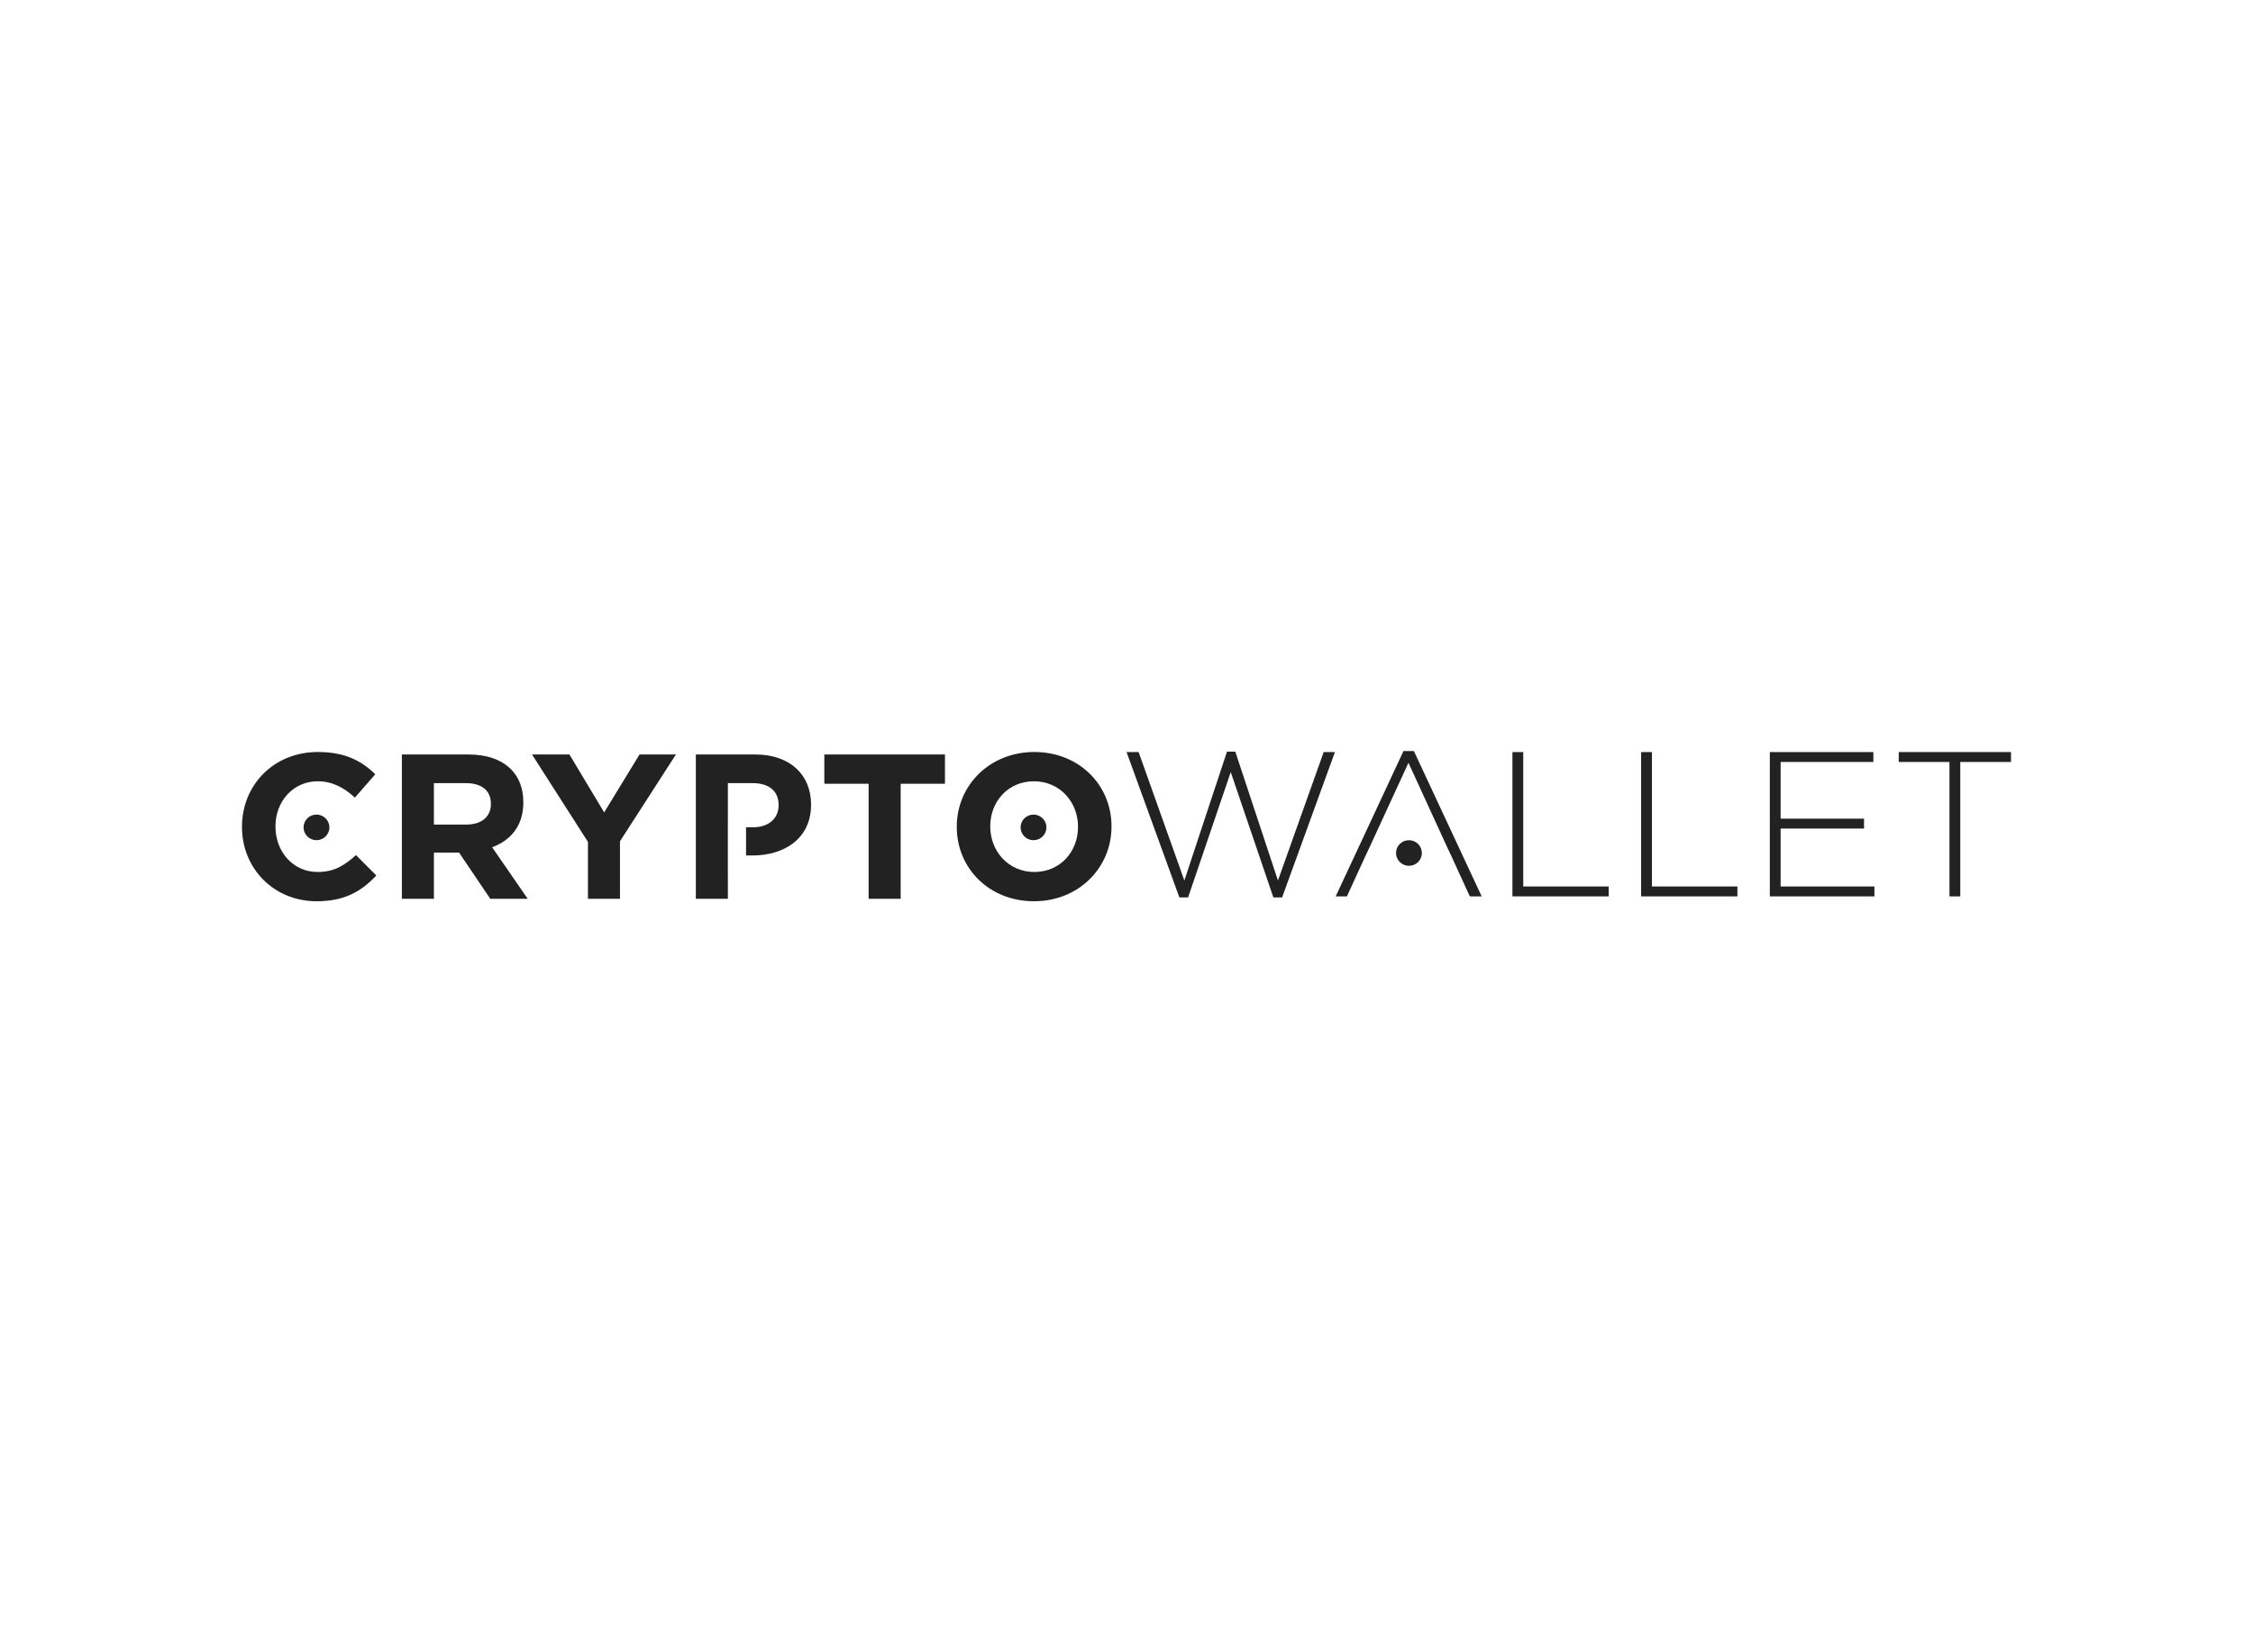 <svg width="240" height="176" viewBox="0 0 240 176" fill="none" xmlns="http://www.w3.org/2000/svg">
<g clip-path="url(#clip0_6918_27988)">
<path fill-rule="evenodd" clip-rule="evenodd" d="M33.841 92.882C31.182 92.882 29.344 90.685 29.344 88.05V88.006C29.344 85.372 31.227 83.22 33.841 83.22C35.392 83.22 36.61 83.878 37.806 84.955L39.977 82.473C38.537 81.067 36.788 80.102 33.863 80.102C29.101 80.102 25.777 83.68 25.777 88.05V88.094C25.777 92.508 29.167 96 33.73 96C36.721 96 38.493 94.946 40.088 93.255L37.917 91.081C36.698 92.179 35.613 92.882 33.841 92.882Z" fill="#222222"/>
<path fill-rule="evenodd" clip-rule="evenodd" d="M52.292 85.659C52.292 86.954 51.339 87.832 49.678 87.832H46.222V83.418H49.611C51.273 83.418 52.292 84.165 52.292 85.614V85.659ZM55.748 85.483V85.438C55.748 83.989 55.282 82.781 54.418 81.925C53.399 80.916 51.871 80.366 49.899 80.366H42.81V95.737H46.222V90.818H48.903L52.225 95.737H56.213L52.424 90.248C54.396 89.523 55.748 87.964 55.748 85.483Z" fill="#222222"/>
<path fill-rule="evenodd" clip-rule="evenodd" d="M64.359 86.537L60.659 80.366H56.672L62.631 89.677V95.737H66.043V89.61L72.001 80.366H68.124L64.359 86.537Z" fill="#222222"/>
<path fill-rule="evenodd" clip-rule="evenodd" d="M80.46 80.366H74.125V95.737H77.537V93.44H77.534V87.167H77.537V83.418H80.173C81.878 83.418 82.942 84.23 82.942 85.746V85.789C82.942 87.108 81.945 88.118 80.24 88.118H79.472V91.126H80.129C83.606 91.126 86.398 89.281 86.398 85.724V85.68C86.398 82.54 84.16 80.366 80.46 80.366Z" fill="#222222"/>
<path fill-rule="evenodd" clip-rule="evenodd" d="M87.812 83.484H92.531V95.737H95.943V83.484H100.662V80.366H87.812V83.484Z" fill="#222222"/>
<path fill-rule="evenodd" clip-rule="evenodd" d="M114.834 88.094C114.834 90.73 112.93 92.882 110.183 92.882C107.436 92.882 105.487 90.685 105.487 88.05V88.007C105.487 85.372 107.392 83.22 110.139 83.22C112.886 83.22 114.834 85.415 114.834 88.05V88.094ZM110.183 80.102C105.398 80.102 101.92 83.681 101.92 88.05V88.094C101.92 92.464 105.354 96 110.139 96C114.924 96 118.402 92.42 118.402 88.05V88.007C118.402 83.637 114.967 80.102 110.183 80.102Z" fill="#222222"/>
<path fill-rule="evenodd" clip-rule="evenodd" d="M110.095 86.769C109.335 86.769 108.719 87.379 108.719 88.133C108.719 88.886 109.335 89.497 110.095 89.497C110.855 89.497 111.471 88.886 111.471 88.133C111.471 87.379 110.855 86.769 110.095 86.769Z" fill="#222222"/>
<path fill-rule="evenodd" clip-rule="evenodd" d="M150.087 89.496C149.327 89.496 148.711 90.107 148.711 90.86C148.711 91.614 149.327 92.224 150.087 92.224C150.847 92.224 151.464 91.614 151.464 90.86C151.464 90.107 150.847 89.496 150.087 89.496Z" fill="#222222"/>
<path fill-rule="evenodd" clip-rule="evenodd" d="M32.336 88.131C32.336 88.884 32.952 89.495 33.712 89.495C34.472 89.495 35.089 88.884 35.089 88.131C35.089 87.378 34.472 86.767 33.712 86.767C32.952 86.767 32.336 87.378 32.336 88.131Z" fill="#222222"/>
<path fill-rule="evenodd" clip-rule="evenodd" d="M120.006 80.11H121.29L126.164 93.789L130.705 80.066H131.591L136.133 93.789L141.005 80.11H142.202L136.576 95.591H135.645L131.104 82.24L126.563 95.591H125.633L120.006 80.11Z" fill="#222222"/>
<path fill-rule="evenodd" clip-rule="evenodd" d="M154.114 90.145L150.037 81.251L145.939 90.145L145.452 91.176L143.481 95.48H142.285L149.506 80H150.614L157.835 95.48H156.572L154.601 91.176" fill="#222222"/>
<path fill-rule="evenodd" clip-rule="evenodd" d="M161.111 80.11H162.263V94.426H171.368V95.48H161.111V80.11Z" fill="#222222"/>
<path fill-rule="evenodd" clip-rule="evenodd" d="M174.82 80.11H175.972V94.426H185.076V95.48H174.82V80.11Z" fill="#222222"/>
<path fill-rule="evenodd" clip-rule="evenodd" d="M188.529 80.11H199.56V81.164H189.68V87.202H198.565V88.256H189.68V94.426H199.672V95.48H188.529V80.11Z" fill="#222222"/>
<path fill-rule="evenodd" clip-rule="evenodd" d="M207.666 81.164H202.262V80.11H214.223V81.164H208.818V95.48H207.666V81.164Z" fill="#222222"/>
</g>
<defs>
<clipPath id="clip0_6918_27988">
<rect width="188.444" height="16" fill="white" transform="translate(25.777 80)"/>
</clipPath>
</defs>
</svg>
